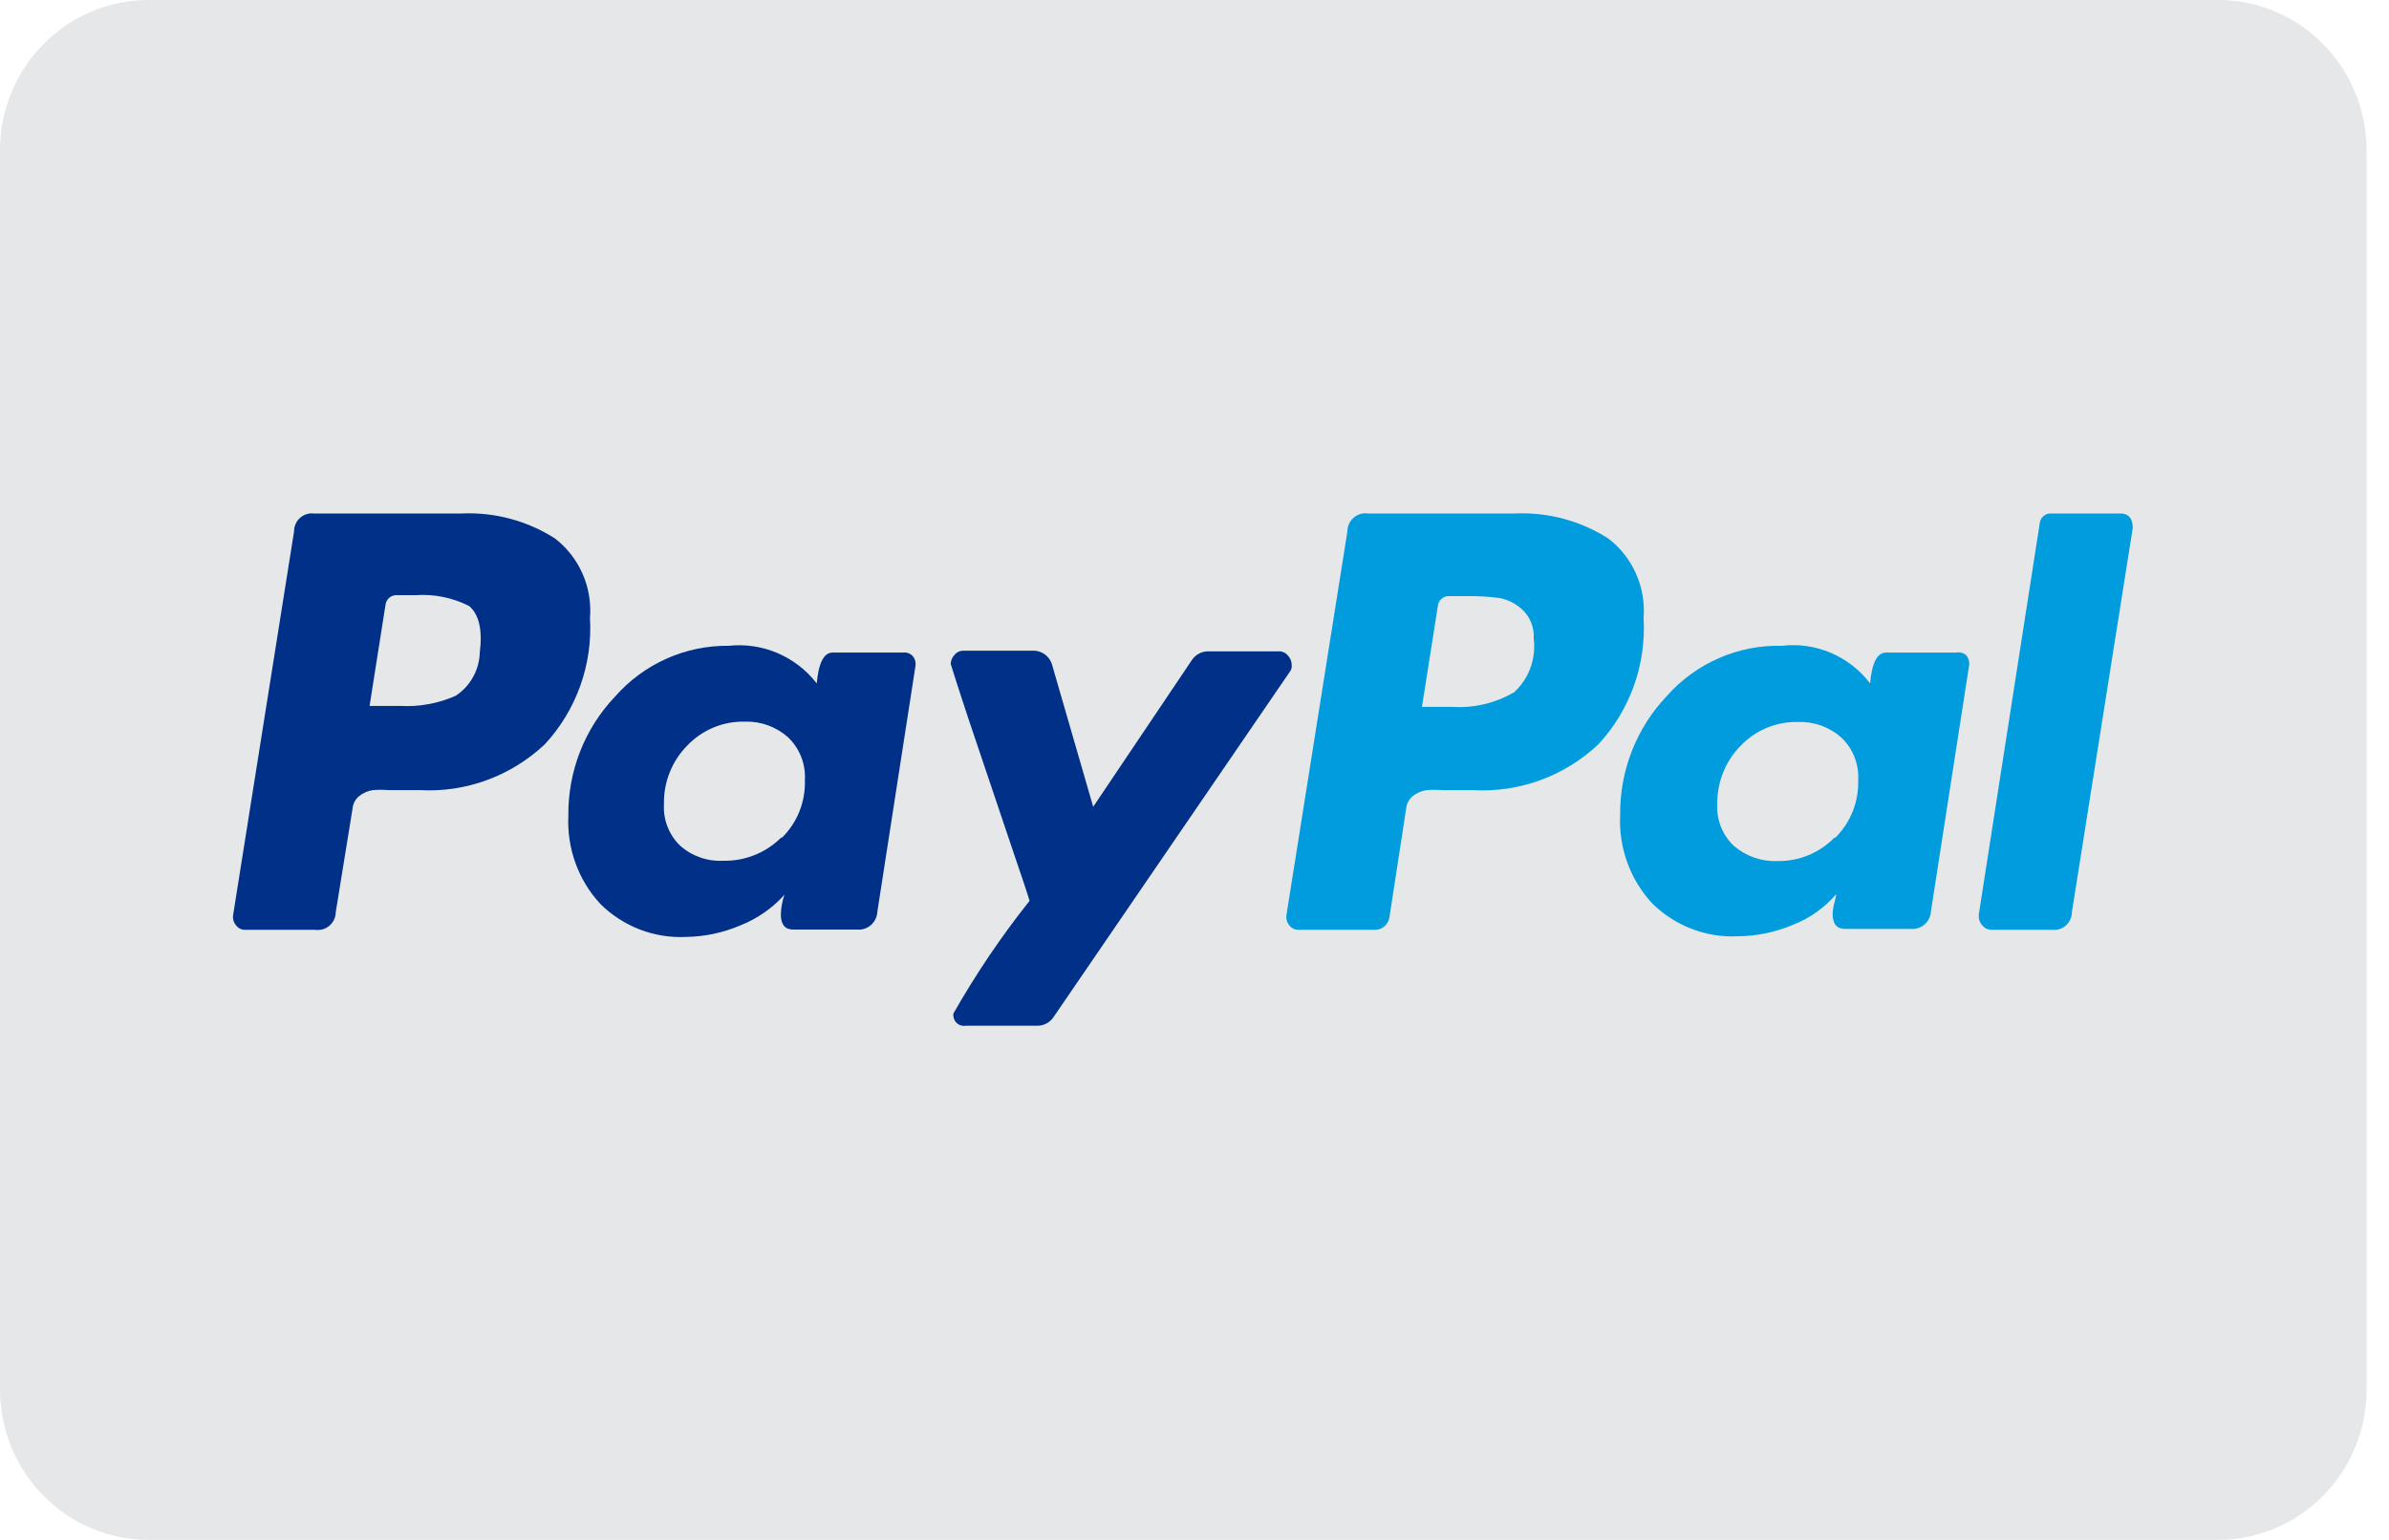 <svg width="76" height="49" viewBox="0 0 76 49" fill="none" xmlns="http://www.w3.org/2000/svg">
<path d="M70.562 0H4.726C2.116 0 0 2.144 0 4.789V44.211C0 46.856 2.116 49 4.726 49H70.562C73.172 49 75.288 46.856 75.288 44.211V4.789C75.288 2.144 73.172 0 70.562 0Z" fill="#E6E7E8"/>
<path d="M17.655 17.134C16.77 16.57 15.736 16.293 14.691 16.34H9.975C9.897 16.331 9.817 16.34 9.742 16.365C9.667 16.39 9.598 16.43 9.54 16.484C9.481 16.538 9.435 16.603 9.403 16.677C9.371 16.75 9.355 16.829 9.355 16.909L7.418 29.107C7.408 29.166 7.41 29.226 7.425 29.284C7.44 29.342 7.467 29.395 7.506 29.441C7.539 29.487 7.583 29.524 7.633 29.55C7.684 29.575 7.74 29.589 7.796 29.588H10.033C10.114 29.599 10.195 29.593 10.273 29.57C10.351 29.546 10.423 29.506 10.485 29.452C10.546 29.398 10.595 29.332 10.63 29.257C10.664 29.183 10.681 29.101 10.682 29.019L11.215 25.731C11.222 25.656 11.243 25.582 11.278 25.515C11.313 25.447 11.36 25.387 11.418 25.339C11.546 25.234 11.7 25.166 11.864 25.142C12.031 25.129 12.2 25.129 12.367 25.142H12.929H13.345C14.071 25.184 14.797 25.076 15.481 24.827C16.165 24.577 16.792 24.191 17.326 23.69C17.824 23.155 18.209 22.521 18.458 21.829C18.706 21.137 18.812 20.401 18.769 19.666C18.808 19.184 18.726 18.699 18.532 18.256C18.337 17.814 18.035 17.428 17.655 17.134ZM15.263 20.766C15.255 21.04 15.181 21.309 15.047 21.548C14.914 21.787 14.726 21.99 14.498 22.14C13.94 22.387 13.333 22.498 12.726 22.463H11.757L12.261 19.264C12.264 19.217 12.277 19.171 12.299 19.128C12.32 19.086 12.35 19.049 12.386 19.019C12.422 18.988 12.464 18.966 12.509 18.953C12.554 18.939 12.601 18.935 12.648 18.94H13.21C13.801 18.896 14.393 19.015 14.924 19.284C15.24 19.552 15.353 20.046 15.263 20.766Z" fill="#003087"/>
<path d="M67.453 16.34H65.273C65.226 16.334 65.178 16.339 65.133 16.353C65.087 16.367 65.045 16.39 65.009 16.422C64.972 16.453 64.943 16.491 64.922 16.535C64.901 16.578 64.888 16.625 64.886 16.673L62.949 29.107V29.166C62.951 29.273 62.993 29.374 63.065 29.451C63.101 29.494 63.145 29.529 63.196 29.552C63.246 29.576 63.301 29.588 63.356 29.588H65.293C65.371 29.596 65.451 29.588 65.526 29.563C65.601 29.538 65.67 29.497 65.728 29.444C65.787 29.39 65.833 29.325 65.865 29.251C65.897 29.178 65.913 29.099 65.913 29.019L67.85 16.791C67.843 16.49 67.711 16.34 67.453 16.34Z" fill="#009CDE"/>
<path d="M41.091 21.148C41.089 21.042 41.048 20.941 40.975 20.864C40.944 20.823 40.904 20.79 40.859 20.766C40.814 20.742 40.764 20.729 40.714 20.726H38.438C38.331 20.725 38.227 20.752 38.133 20.803C38.04 20.855 37.962 20.93 37.905 21.021L34.777 25.673L33.479 21.188C33.445 21.043 33.361 20.914 33.242 20.826C33.123 20.738 32.977 20.696 32.83 20.707H30.622C30.572 20.709 30.522 20.722 30.477 20.746C30.431 20.77 30.392 20.803 30.361 20.844C30.288 20.921 30.247 21.023 30.245 21.129C30.245 21.129 30.438 21.757 30.816 22.895L32.056 26.575C32.501 27.884 32.734 28.581 32.753 28.666C31.855 29.794 31.046 30.992 30.332 32.248C30.323 32.301 30.328 32.356 30.344 32.407C30.361 32.459 30.389 32.506 30.427 32.544C30.465 32.582 30.511 32.611 30.562 32.628C30.612 32.644 30.666 32.649 30.719 32.64H32.995C33.101 32.642 33.206 32.615 33.299 32.564C33.393 32.512 33.471 32.437 33.528 32.346L41.053 21.345C41.088 21.286 41.101 21.216 41.091 21.148Z" fill="#003087"/>
<path d="M62.233 20.766H59.996C59.718 20.766 59.55 21.093 59.492 21.747C59.167 21.32 58.739 20.985 58.248 20.776C57.758 20.566 57.222 20.488 56.693 20.55C56.006 20.532 55.323 20.664 54.691 20.939C54.059 21.213 53.493 21.623 53.033 22.14C52.062 23.157 51.526 24.522 51.541 25.938C51.516 26.451 51.593 26.963 51.768 27.446C51.943 27.928 52.211 28.369 52.558 28.744C52.918 29.1 53.346 29.377 53.816 29.557C54.286 29.738 54.787 29.819 55.289 29.794C55.888 29.788 56.48 29.665 57.032 29.431C57.567 29.225 58.043 28.888 58.417 28.45C58.403 28.539 58.383 28.628 58.359 28.715C58.326 28.833 58.307 28.955 58.301 29.078C58.301 29.398 58.43 29.559 58.688 29.559H60.78C60.86 29.567 60.941 29.558 61.017 29.534C61.094 29.509 61.165 29.469 61.226 29.416C61.286 29.363 61.336 29.297 61.371 29.224C61.406 29.151 61.426 29.071 61.429 28.99L62.64 21.188C62.651 21.129 62.648 21.069 62.633 21.011C62.618 20.953 62.591 20.9 62.553 20.854C62.51 20.815 62.459 20.787 62.403 20.771C62.348 20.756 62.289 20.754 62.233 20.766ZM58.359 26.654C58.122 26.895 57.84 27.086 57.529 27.214C57.218 27.342 56.884 27.405 56.548 27.4C56.043 27.422 55.549 27.25 55.163 26.919C54.984 26.753 54.844 26.549 54.752 26.322C54.66 26.095 54.618 25.849 54.631 25.604C54.624 25.259 54.685 24.916 54.812 24.596C54.938 24.275 55.127 23.984 55.367 23.739C55.603 23.49 55.887 23.293 56.202 23.162C56.517 23.03 56.856 22.966 57.197 22.974C57.7 22.955 58.192 23.13 58.572 23.465C58.756 23.637 58.9 23.849 58.994 24.085C59.088 24.321 59.129 24.575 59.114 24.829C59.124 25.167 59.065 25.504 58.94 25.818C58.815 26.133 58.627 26.417 58.388 26.654H58.359Z" fill="#009CDE"/>
<path d="M28.724 20.766H26.487C26.209 20.766 26.041 21.093 25.983 21.747C25.655 21.324 25.226 20.992 24.736 20.782C24.247 20.573 23.713 20.493 23.184 20.55C22.504 20.541 21.829 20.68 21.206 20.958C20.583 21.236 20.026 21.645 19.572 22.16C18.601 23.177 18.065 24.542 18.081 25.957C18.056 26.47 18.133 26.983 18.308 27.466C18.482 27.948 18.751 28.389 19.098 28.764C19.457 29.12 19.885 29.397 20.355 29.578C20.825 29.759 21.327 29.839 21.829 29.814C22.418 29.805 23 29.682 23.543 29.451C24.083 29.24 24.567 28.904 24.957 28.47C24.886 28.672 24.846 28.884 24.841 29.098C24.841 29.418 24.97 29.579 25.228 29.579H27.262C27.342 29.587 27.422 29.578 27.499 29.554C27.576 29.529 27.646 29.489 27.707 29.436C27.768 29.382 27.817 29.317 27.852 29.244C27.887 29.171 27.907 29.091 27.911 29.009L29.121 21.208C29.132 21.149 29.13 21.088 29.115 21.031C29.1 20.973 29.072 20.919 29.034 20.874C28.994 20.833 28.945 20.802 28.892 20.783C28.838 20.764 28.78 20.758 28.724 20.766ZM24.85 26.654C24.607 26.895 24.319 27.084 24.003 27.21C23.687 27.336 23.35 27.398 23.01 27.39C22.508 27.417 22.014 27.245 21.635 26.909C21.461 26.741 21.325 26.536 21.236 26.309C21.147 26.082 21.108 25.838 21.122 25.594C21.114 25.249 21.175 24.906 21.302 24.586C21.428 24.265 21.617 23.974 21.858 23.73C22.094 23.481 22.378 23.284 22.694 23.152C23.009 23.02 23.347 22.956 23.688 22.964C24.191 22.945 24.683 23.12 25.063 23.455C25.247 23.628 25.391 23.84 25.485 24.076C25.579 24.311 25.62 24.565 25.606 24.819C25.617 25.159 25.559 25.498 25.434 25.814C25.309 26.13 25.12 26.416 24.879 26.654H24.85Z" fill="#003087"/>
<path d="M51.163 17.135C50.278 16.57 49.244 16.293 48.2 16.34H43.512C43.432 16.329 43.35 16.335 43.272 16.358C43.194 16.382 43.122 16.422 43.061 16.476C43 16.53 42.95 16.596 42.916 16.671C42.882 16.745 42.864 16.827 42.864 16.909L40.927 29.108C40.916 29.166 40.918 29.227 40.933 29.284C40.948 29.342 40.976 29.396 41.014 29.441C41.047 29.487 41.091 29.524 41.142 29.55C41.192 29.576 41.248 29.589 41.304 29.588H43.725C43.838 29.592 43.948 29.555 44.036 29.483C44.123 29.41 44.181 29.308 44.2 29.196L44.733 25.732C44.739 25.656 44.761 25.582 44.796 25.515C44.831 25.447 44.878 25.388 44.936 25.339C45.064 25.234 45.218 25.166 45.382 25.143C45.549 25.129 45.718 25.129 45.885 25.143H46.447H46.863C47.589 25.184 48.315 25.076 48.999 24.827C49.683 24.577 50.31 24.191 50.844 23.69C51.342 23.155 51.727 22.522 51.976 21.83C52.224 21.138 52.33 20.402 52.287 19.667C52.325 19.183 52.242 18.697 52.045 18.255C51.849 17.812 51.545 17.427 51.163 17.135ZM48.142 22.042C47.553 22.38 46.88 22.537 46.205 22.493H45.236L45.74 19.294C45.743 19.246 45.757 19.2 45.778 19.158C45.8 19.116 45.83 19.079 45.866 19.048C45.902 19.018 45.944 18.996 45.989 18.982C46.033 18.969 46.081 18.965 46.127 18.97H46.66C47.006 18.964 47.353 18.984 47.696 19.029C47.972 19.079 48.227 19.209 48.432 19.402C48.555 19.517 48.651 19.659 48.712 19.817C48.775 19.975 48.801 20.145 48.791 20.314C48.832 20.636 48.795 20.962 48.682 21.266C48.568 21.569 48.383 21.839 48.142 22.051V22.042Z" fill="#009CDE"/>
</svg>
